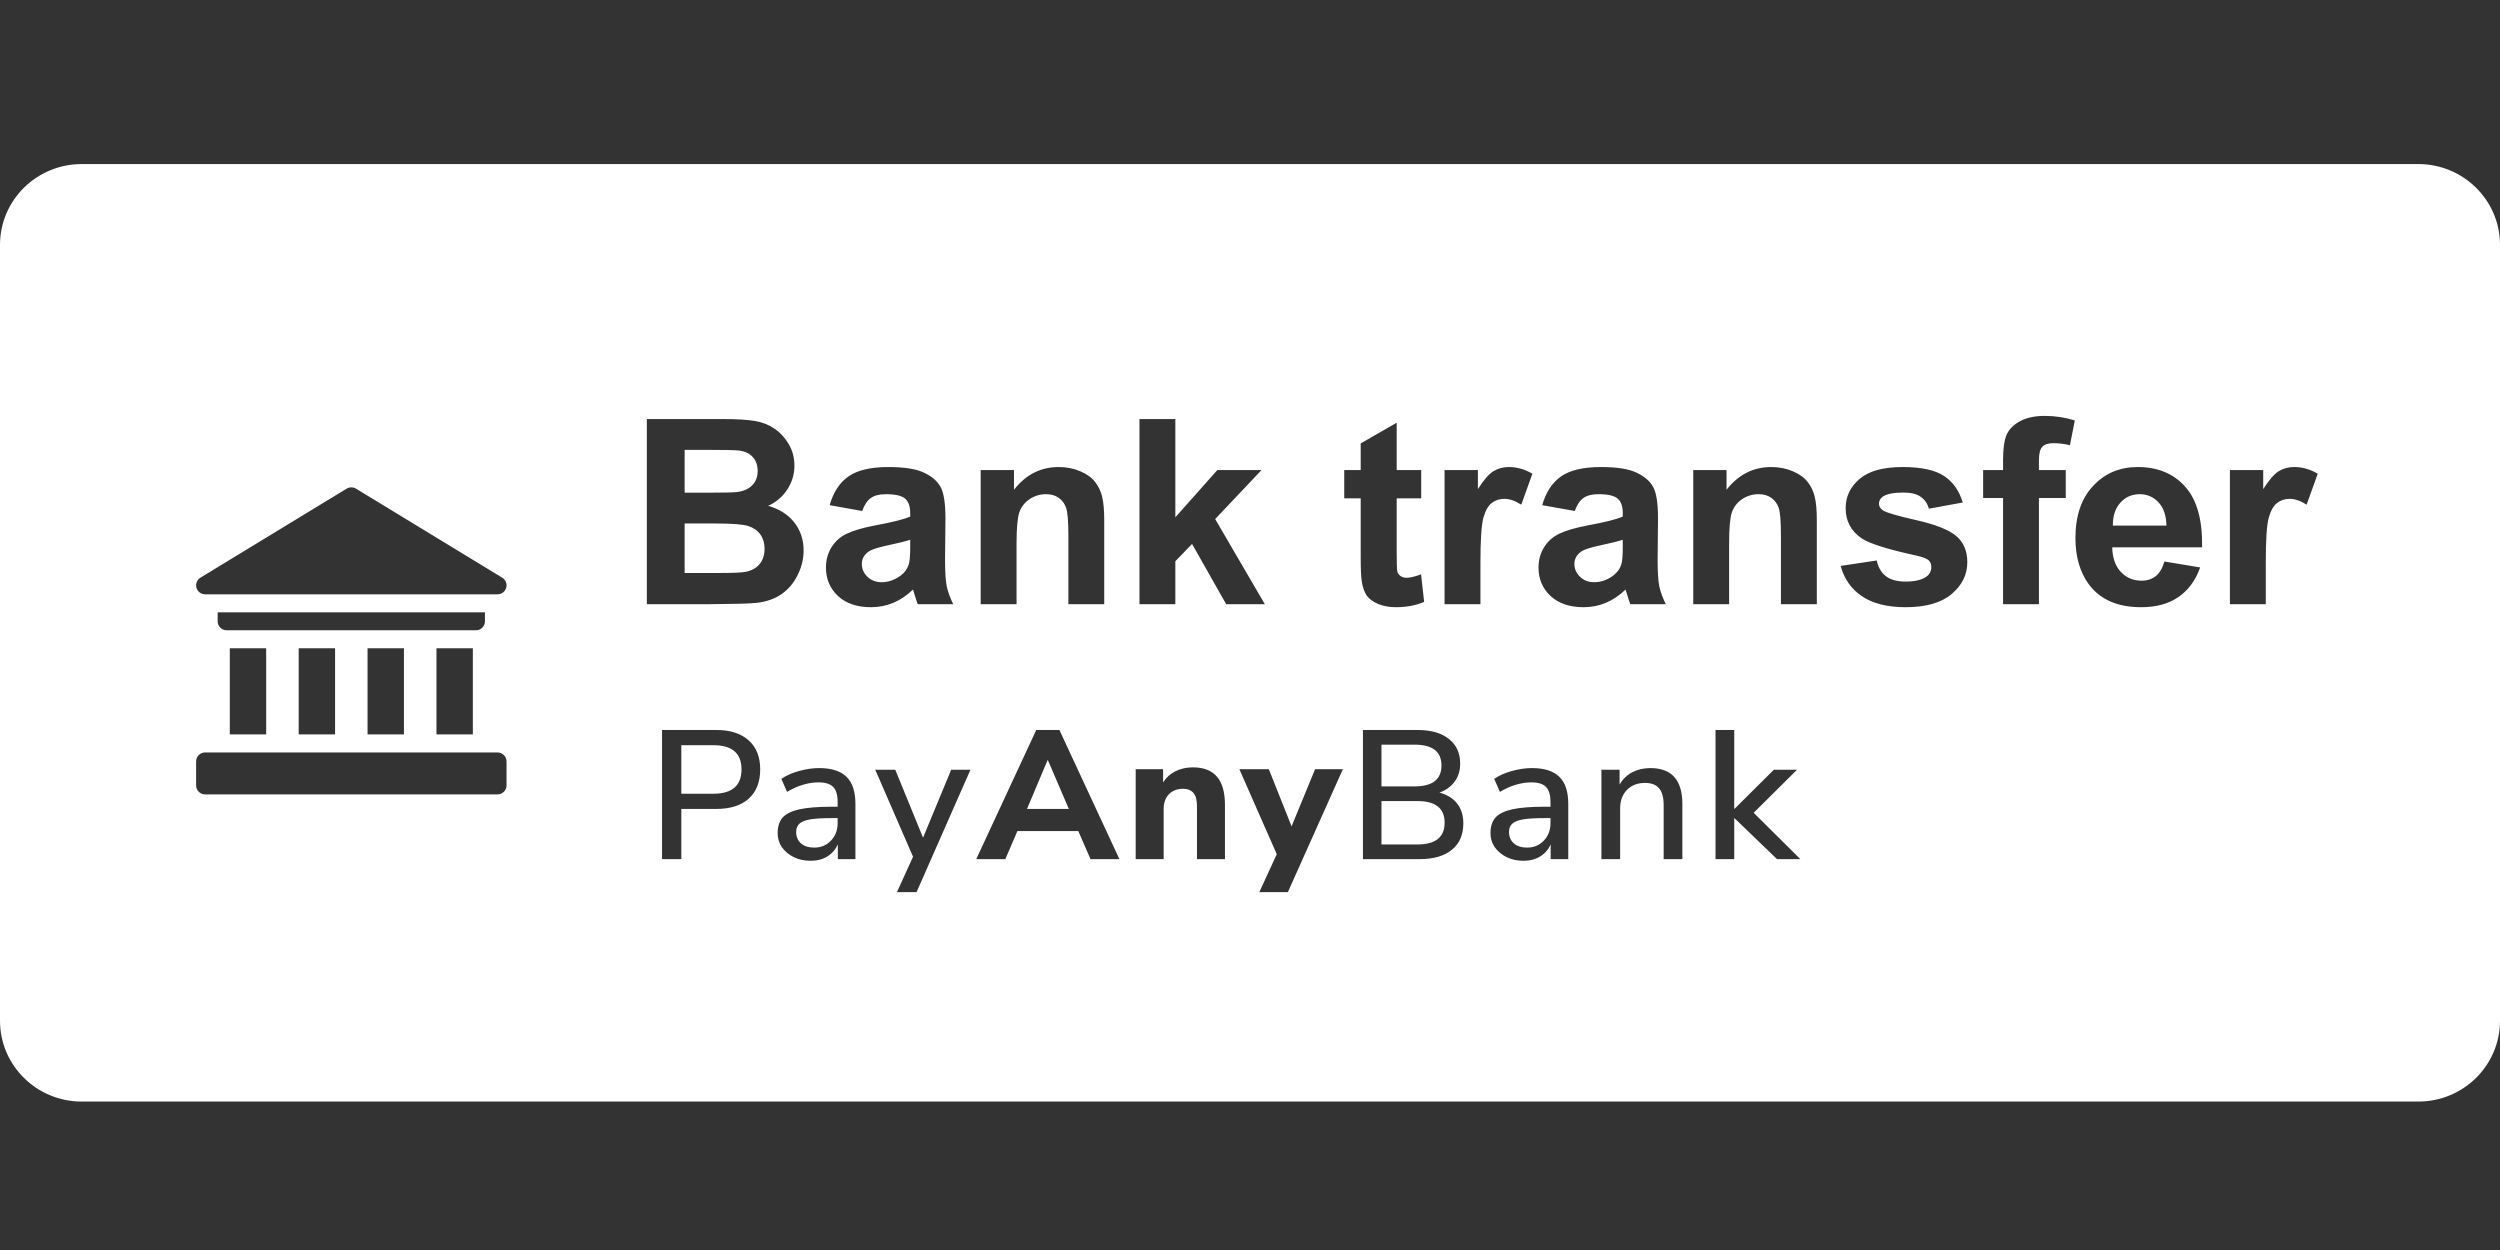 <svg width="160" height="80" viewBox="0 0 160 80" fill="none" xmlns="http://www.w3.org/2000/svg">
<rect x="0" y="0" width="160" height="80" fill="#333333" stroke="none"/>
<path fill-rule="evenodd" clip-rule="evenodd" d="M5.229 10.5H154.771C157.659 10.5 160 12.816 160 15.672V65.328C160 68.184 157.659 70.5 154.771 70.5H5.229C2.341 70.5 0 68.184 0 65.328V15.672C0 12.816 2.341 10.5 5.229 10.5ZM41.398 26.819H46.186C47.134 26.819 47.839 26.86 48.302 26.941C48.77 27.016 49.187 27.177 49.552 27.425C49.922 27.673 50.23 28.005 50.475 28.419C50.72 28.829 50.843 29.29 50.843 29.802C50.843 30.356 50.69 30.866 50.385 31.329C50.086 31.792 49.677 32.14 49.16 32.371C49.89 32.582 50.451 32.94 50.843 33.446C51.235 33.953 51.431 34.548 51.431 35.233C51.431 35.771 51.303 36.297 51.047 36.808C50.797 37.315 50.451 37.722 50.01 38.029C49.574 38.331 49.035 38.517 48.392 38.587C47.989 38.63 47.017 38.657 45.475 38.667H41.398V26.819ZM43.817 28.791V31.531H45.402C46.344 31.531 46.929 31.517 47.158 31.491C47.572 31.442 47.896 31.302 48.13 31.07C48.37 30.833 48.49 30.523 48.49 30.141C48.49 29.774 48.386 29.478 48.179 29.252C47.978 29.02 47.676 28.88 47.273 28.832C47.033 28.805 46.344 28.791 45.206 28.791H43.817ZM43.817 33.503V36.671H46.055C46.927 36.671 47.48 36.647 47.714 36.598C48.073 36.534 48.365 36.377 48.588 36.13C48.817 35.876 48.931 35.54 48.931 35.119C48.931 34.764 48.844 34.462 48.67 34.214C48.495 33.966 48.242 33.786 47.91 33.673C47.583 33.559 46.87 33.503 45.769 33.503H43.817ZM55.181 32.703L53.098 32.331C53.332 31.501 53.735 30.887 54.307 30.488C54.879 30.09 55.728 29.89 56.856 29.89C57.88 29.89 58.642 30.012 59.144 30.254C59.645 30.491 59.996 30.796 60.197 31.167C60.404 31.534 60.508 32.21 60.508 33.196L60.483 35.847C60.483 36.601 60.519 37.159 60.59 37.52C60.666 37.875 60.805 38.258 61.006 38.667H58.735C58.675 38.517 58.602 38.293 58.514 37.996C58.476 37.862 58.449 37.773 58.433 37.73C58.041 38.107 57.621 38.39 57.175 38.578C56.728 38.767 56.251 38.861 55.745 38.861C54.852 38.861 54.146 38.621 53.629 38.142C53.117 37.662 52.861 37.056 52.861 36.324C52.861 35.839 52.978 35.408 53.212 35.031C53.446 34.648 53.773 34.357 54.193 34.158C54.617 33.953 55.227 33.775 56.023 33.624C57.096 33.425 57.839 33.239 58.253 33.066V32.84C58.253 32.404 58.144 32.094 57.926 31.911C57.708 31.722 57.297 31.628 56.693 31.628C56.284 31.628 55.965 31.709 55.737 31.87C55.508 32.027 55.323 32.304 55.181 32.703ZM58.253 34.545C57.959 34.642 57.493 34.758 56.856 34.893C56.219 35.028 55.802 35.16 55.606 35.289C55.306 35.499 55.157 35.766 55.157 36.089C55.157 36.407 55.276 36.682 55.516 36.913C55.756 37.145 56.061 37.261 56.431 37.261C56.845 37.261 57.24 37.126 57.616 36.857C57.894 36.652 58.076 36.402 58.163 36.105C58.223 35.911 58.253 35.542 58.253 34.998V34.545ZM70.671 38.667H68.376V34.287C68.376 33.36 68.327 32.762 68.228 32.493C68.13 32.218 67.97 32.005 67.746 31.854C67.529 31.703 67.264 31.628 66.954 31.628C66.556 31.628 66.2 31.736 65.884 31.951C65.568 32.167 65.35 32.452 65.23 32.808C65.116 33.163 65.059 33.821 65.059 34.78V38.667H62.763V30.084H64.895V31.345C65.652 30.375 66.605 29.89 67.755 29.89C68.261 29.89 68.724 29.982 69.144 30.165C69.563 30.343 69.879 30.572 70.091 30.852C70.309 31.132 70.459 31.45 70.541 31.806C70.628 32.161 70.671 32.67 70.671 33.333V38.667ZM72.926 38.667V26.819H75.222V33.107L77.91 30.084H80.737L77.771 33.22L80.949 38.667H78.474L76.292 34.812L75.222 35.919V38.667H72.926ZM90.957 30.084V31.895H89.388V35.354C89.388 36.054 89.402 36.464 89.43 36.582C89.462 36.695 89.531 36.79 89.633 36.865C89.742 36.94 89.874 36.978 90.026 36.978C90.238 36.978 90.546 36.905 90.949 36.76L91.145 38.522C90.611 38.748 90.007 38.861 89.331 38.861C88.917 38.861 88.545 38.794 88.212 38.659C87.88 38.519 87.635 38.341 87.477 38.126C87.325 37.905 87.218 37.609 87.158 37.237C87.109 36.973 87.085 36.439 87.085 35.637V31.895H86.031V30.084H87.085V28.379L89.388 27.054V30.084H90.957ZM94.748 38.667H92.452V30.084H94.585V31.305C94.95 30.728 95.276 30.348 95.565 30.165C95.859 29.982 96.191 29.89 96.562 29.89C97.085 29.89 97.588 30.033 98.073 30.319L97.362 32.299C96.976 32.051 96.617 31.927 96.284 31.927C95.962 31.927 95.691 32.016 95.467 32.194C95.244 32.366 95.067 32.681 94.936 33.139C94.811 33.597 94.748 34.556 94.748 36.017V38.667ZM100.785 32.703L98.702 32.331C98.936 31.501 99.34 30.887 99.911 30.488C100.483 30.09 101.333 29.89 102.46 29.89C103.485 29.89 104.247 30.012 104.748 30.254C105.249 30.491 105.6 30.796 105.802 31.167C106.009 31.534 106.113 32.21 106.113 33.196L106.088 35.847C106.088 36.601 106.123 37.159 106.194 37.52C106.271 37.875 106.41 38.258 106.611 38.667H104.339C104.279 38.517 104.206 38.293 104.119 37.996C104.081 37.862 104.054 37.773 104.037 37.73C103.645 38.107 103.226 38.39 102.779 38.578C102.333 38.767 101.856 38.861 101.349 38.861C100.457 38.861 99.751 38.621 99.234 38.142C98.722 37.662 98.465 37.056 98.465 36.324C98.465 35.839 98.582 35.408 98.817 35.031C99.051 34.648 99.378 34.357 99.797 34.158C100.222 33.953 100.832 33.775 101.627 33.624C102.7 33.425 103.444 33.239 103.857 33.066V32.84C103.857 32.404 103.748 32.094 103.531 31.911C103.313 31.722 102.902 31.628 102.297 31.628C101.888 31.628 101.57 31.709 101.341 31.87C101.113 32.027 100.928 32.304 100.785 32.703ZM103.857 34.545C103.563 34.642 103.098 34.758 102.46 34.893C101.823 35.028 101.407 35.16 101.211 35.289C100.911 35.499 100.761 35.766 100.761 36.089C100.761 36.407 100.881 36.682 101.121 36.913C101.36 37.145 101.665 37.261 102.036 37.261C102.45 37.261 102.845 37.126 103.22 36.857C103.498 36.652 103.681 36.402 103.768 36.105C103.828 35.911 103.857 35.542 103.857 34.998V34.545ZM116.276 38.667H113.98V34.287C113.98 33.36 113.931 32.762 113.834 32.493C113.735 32.218 113.574 32.005 113.351 31.854C113.133 31.703 112.869 31.628 112.559 31.628C112.162 31.628 111.804 31.736 111.488 31.951C111.172 32.167 110.954 32.452 110.834 32.808C110.72 33.163 110.663 33.821 110.663 34.78V38.667H108.368V30.084H110.499V31.345C111.257 30.375 112.21 29.89 113.359 29.89C113.866 29.89 114.328 29.982 114.748 30.165C115.168 30.343 115.484 30.572 115.696 30.852C115.914 31.132 116.063 31.45 116.145 31.806C116.233 32.161 116.276 32.67 116.276 33.333V38.667ZM117.803 36.218L120.108 35.871C120.205 36.313 120.404 36.65 120.704 36.881C121.003 37.108 121.422 37.221 121.962 37.221C122.557 37.221 123.002 37.113 123.302 36.897C123.504 36.746 123.604 36.544 123.604 36.291C123.604 36.119 123.55 35.976 123.441 35.863C123.327 35.755 123.071 35.655 122.674 35.564C120.821 35.16 119.647 34.791 119.151 34.457C118.465 33.993 118.122 33.349 118.122 32.525C118.122 31.782 118.419 31.157 119.014 30.65C119.606 30.143 120.528 29.89 121.774 29.89C122.962 29.89 123.843 30.082 124.421 30.464C124.999 30.847 125.396 31.413 125.614 32.161L123.449 32.557C123.357 32.223 123.179 31.967 122.918 31.79C122.662 31.612 122.295 31.523 121.815 31.523C121.211 31.523 120.777 31.606 120.516 31.773C120.341 31.892 120.254 32.046 120.254 32.234C120.254 32.396 120.331 32.533 120.483 32.646C120.691 32.797 121.404 33.01 122.624 33.285C123.85 33.559 124.704 33.896 125.189 34.295C125.668 34.699 125.908 35.262 125.908 35.984C125.908 36.771 125.577 37.447 124.911 38.013C124.247 38.578 123.264 38.861 121.962 38.861C120.78 38.861 119.844 38.624 119.151 38.15C118.465 37.676 118.017 37.032 117.803 36.218ZM126.921 30.084H128.196V29.438C128.196 28.716 128.272 28.177 128.425 27.821C128.583 27.466 128.868 27.177 129.282 26.957C129.702 26.73 130.23 26.617 130.868 26.617C131.522 26.617 132.162 26.714 132.787 26.908L132.477 28.492C132.112 28.406 131.761 28.363 131.423 28.363C131.091 28.363 130.851 28.441 130.704 28.597C130.562 28.748 130.491 29.042 130.491 29.478V30.084H132.208V31.87H130.491V38.667H128.196V31.87H126.921V30.084ZM138.522 35.936L140.81 36.316C140.516 37.145 140.051 37.778 139.413 38.215C138.781 38.646 137.988 38.861 137.036 38.861C135.527 38.861 134.411 38.374 133.686 37.398C133.114 36.617 132.828 35.631 132.828 34.441C132.828 33.018 133.204 31.905 133.956 31.103C134.707 30.294 135.657 29.89 136.807 29.89C138.098 29.89 139.117 30.313 139.862 31.159C140.609 32 140.965 33.29 140.934 35.031H135.182C135.197 35.704 135.382 36.229 135.737 36.606C136.091 36.978 136.531 37.164 137.059 37.164C137.419 37.164 137.722 37.067 137.968 36.873C138.212 36.679 138.397 36.367 138.522 35.936ZM138.654 33.64C138.637 32.983 138.465 32.485 138.139 32.145C137.811 31.8 137.414 31.628 136.945 31.628C136.445 31.628 136.031 31.808 135.705 32.169C135.377 32.53 135.216 33.021 135.222 33.64H138.654ZM145.01 38.667H142.714V30.084H144.846V31.305C145.211 30.728 145.538 30.348 145.826 30.165C146.12 29.982 146.453 29.89 146.823 29.89C147.345 29.89 147.85 30.033 148.335 30.319L147.624 32.299C147.237 32.051 146.877 31.927 146.545 31.927C146.224 31.927 145.952 32.016 145.729 32.194C145.505 32.366 145.328 32.681 145.198 33.139C145.072 33.597 145.01 34.556 145.01 36.017V38.667ZM13.133 38.037H31.837C32.097 38.037 32.326 37.866 32.397 37.618C32.468 37.37 32.364 37.106 32.142 36.971L22.79 31.277C22.603 31.163 22.367 31.163 22.18 31.277L12.828 36.971C12.606 37.106 12.502 37.37 12.573 37.618C12.644 37.866 12.873 38.037 13.133 38.037ZM31.037 39.763V39.188H13.93V39.763C13.93 40.081 14.19 40.339 14.512 40.339H30.455C30.776 40.339 31.037 40.081 31.037 39.763ZM17.035 41.488H14.707V47.003H17.035V41.488ZM19.117 41.488H21.445V47.003H19.117V41.488ZM25.852 41.488H23.523V47.003H25.852V41.488ZM30.262 41.488H27.934V47.003H30.262V41.488ZM13.133 48.156H31.836C32.157 48.156 32.418 48.414 32.418 48.732V50.268C32.418 50.586 32.157 50.843 31.836 50.843H13.133C12.811 50.843 12.551 50.586 12.551 50.268V48.732C12.551 48.414 12.811 48.156 13.133 48.156ZM42.371 46.719V54.984H43.604V51.772H45.832C46.733 51.772 47.428 51.553 47.918 51.115C48.408 50.67 48.653 50.044 48.653 49.239C48.653 48.442 48.408 47.825 47.918 47.387C47.428 46.942 46.733 46.719 45.832 46.719H42.371ZM45.654 50.799H43.604V47.692H45.654C46.855 47.692 47.456 48.208 47.456 49.239C47.456 50.279 46.855 50.799 45.654 50.799ZM50.8 54.855C51.116 55.012 51.475 55.09 51.879 55.09C52.297 55.09 52.657 54.996 52.957 54.808C53.257 54.621 53.478 54.363 53.621 54.035V54.984H54.747V51.455C54.747 50.666 54.557 50.087 54.178 49.72C53.798 49.345 53.214 49.157 52.424 49.157C52.013 49.157 51.582 49.22 51.132 49.345C50.681 49.47 50.306 49.638 50.006 49.849L50.373 50.681C50.721 50.47 51.061 50.318 51.393 50.224C51.724 50.123 52.056 50.072 52.388 50.072C52.823 50.072 53.135 50.169 53.324 50.365C53.514 50.56 53.609 50.881 53.609 51.326V51.631H53.206C52.353 51.631 51.673 51.686 51.167 51.795C50.67 51.905 50.31 52.081 50.089 52.323C49.876 52.565 49.769 52.897 49.769 53.319C49.769 53.656 49.86 53.957 50.041 54.222C50.231 54.488 50.484 54.699 50.8 54.855ZM53.182 53.8C52.898 54.097 52.542 54.246 52.115 54.246C51.752 54.246 51.468 54.156 51.262 53.976C51.057 53.788 50.954 53.546 50.954 53.249C50.954 53.022 51.021 52.846 51.156 52.721C51.298 52.589 51.531 52.495 51.855 52.44C52.187 52.386 52.641 52.358 53.218 52.358H53.609V52.675C53.609 53.128 53.467 53.503 53.182 53.8ZM58.435 54.832L57.404 57.095H58.66L62.109 49.263H60.877L59.075 53.612L57.297 49.263H56.017L58.435 54.832ZM87.229 46.719V54.984H90.856C91.733 54.984 92.417 54.789 92.906 54.398C93.404 53.999 93.653 53.433 93.653 52.698C93.653 52.182 93.519 51.756 93.25 51.42C92.982 51.084 92.606 50.853 92.124 50.728C92.535 50.58 92.859 50.346 93.096 50.025C93.333 49.705 93.451 49.321 93.451 48.876C93.451 48.196 93.211 47.668 92.728 47.293C92.254 46.91 91.583 46.719 90.714 46.719H87.229ZM90.524 50.33H88.414V47.657H90.524C91.678 47.657 92.254 48.102 92.254 48.993C92.254 49.884 91.678 50.33 90.524 50.33ZM90.714 54.046H88.414V51.268H90.714C91.875 51.268 92.456 51.729 92.456 52.651C92.456 53.581 91.875 54.046 90.714 54.046ZM96.422 54.855C96.738 55.012 97.098 55.09 97.501 55.09C97.919 55.09 98.279 54.996 98.579 54.808C98.879 54.621 99.101 54.363 99.243 54.035V54.984H100.369V51.455C100.369 50.666 100.18 50.087 99.8 49.72C99.421 49.345 98.836 49.157 98.046 49.157C97.635 49.157 97.205 49.22 96.754 49.345C96.304 49.47 95.928 49.638 95.628 49.849L95.996 50.681C96.343 50.47 96.683 50.318 97.015 50.224C97.347 50.123 97.679 50.072 98.011 50.072C98.445 50.072 98.757 50.169 98.947 50.365C99.137 50.56 99.231 50.881 99.231 51.326V51.631H98.828C97.975 51.631 97.295 51.686 96.79 51.795C96.292 51.905 95.932 52.081 95.711 52.323C95.498 52.565 95.391 52.897 95.391 53.319C95.391 53.656 95.482 53.957 95.664 54.222C95.854 54.488 96.106 54.699 96.422 54.855ZM98.805 53.8C98.52 54.097 98.165 54.246 97.738 54.246C97.374 54.246 97.09 54.156 96.885 53.976C96.679 53.788 96.577 53.546 96.577 53.249C96.577 53.022 96.643 52.846 96.778 52.721C96.92 52.589 97.153 52.495 97.477 52.44C97.809 52.386 98.263 52.358 98.84 52.358H99.231V52.675C99.231 53.128 99.089 53.503 98.805 53.8ZM102.491 49.263V54.984H103.688V51.748C103.688 51.256 103.831 50.861 104.115 50.564C104.408 50.26 104.795 50.107 105.277 50.107C105.688 50.107 105.988 50.221 106.177 50.447C106.375 50.674 106.474 51.033 106.474 51.526V54.984H107.671V51.455C107.671 49.923 106.988 49.157 105.62 49.157C105.194 49.157 104.807 49.247 104.459 49.427C104.12 49.607 103.851 49.869 103.653 50.213V49.263H102.491ZM109.794 46.719V54.984H110.991V52.37H111.015L113.729 54.984H115.222L112.236 52.018L115.009 49.263H113.528L111.015 51.76H110.991V46.719H109.794ZM62.48 54.984L66.32 46.719H67.802L71.642 54.984H69.793L69.011 53.19H65.112L64.341 54.984H62.48ZM67.043 48.653L65.728 51.772H68.406L67.067 48.653H67.043ZM72.684 54.984V49.228H74.438V50.072C74.635 49.759 74.901 49.521 75.233 49.357C75.564 49.193 75.935 49.111 76.347 49.111C77.034 49.111 77.547 49.31 77.887 49.709C78.227 50.099 78.397 50.705 78.397 51.526V54.984H76.607V51.608C76.607 51.209 76.532 50.924 76.382 50.752C76.232 50.572 76.01 50.482 75.718 50.482C75.339 50.482 75.035 50.599 74.806 50.834C74.584 51.069 74.474 51.381 74.474 51.772V54.984H72.684ZM80.599 57.095L81.713 54.668L79.319 49.228H81.204L82.661 52.886L84.166 49.228H85.944L82.424 57.095H80.599Z" fill="white"/>
</svg>
